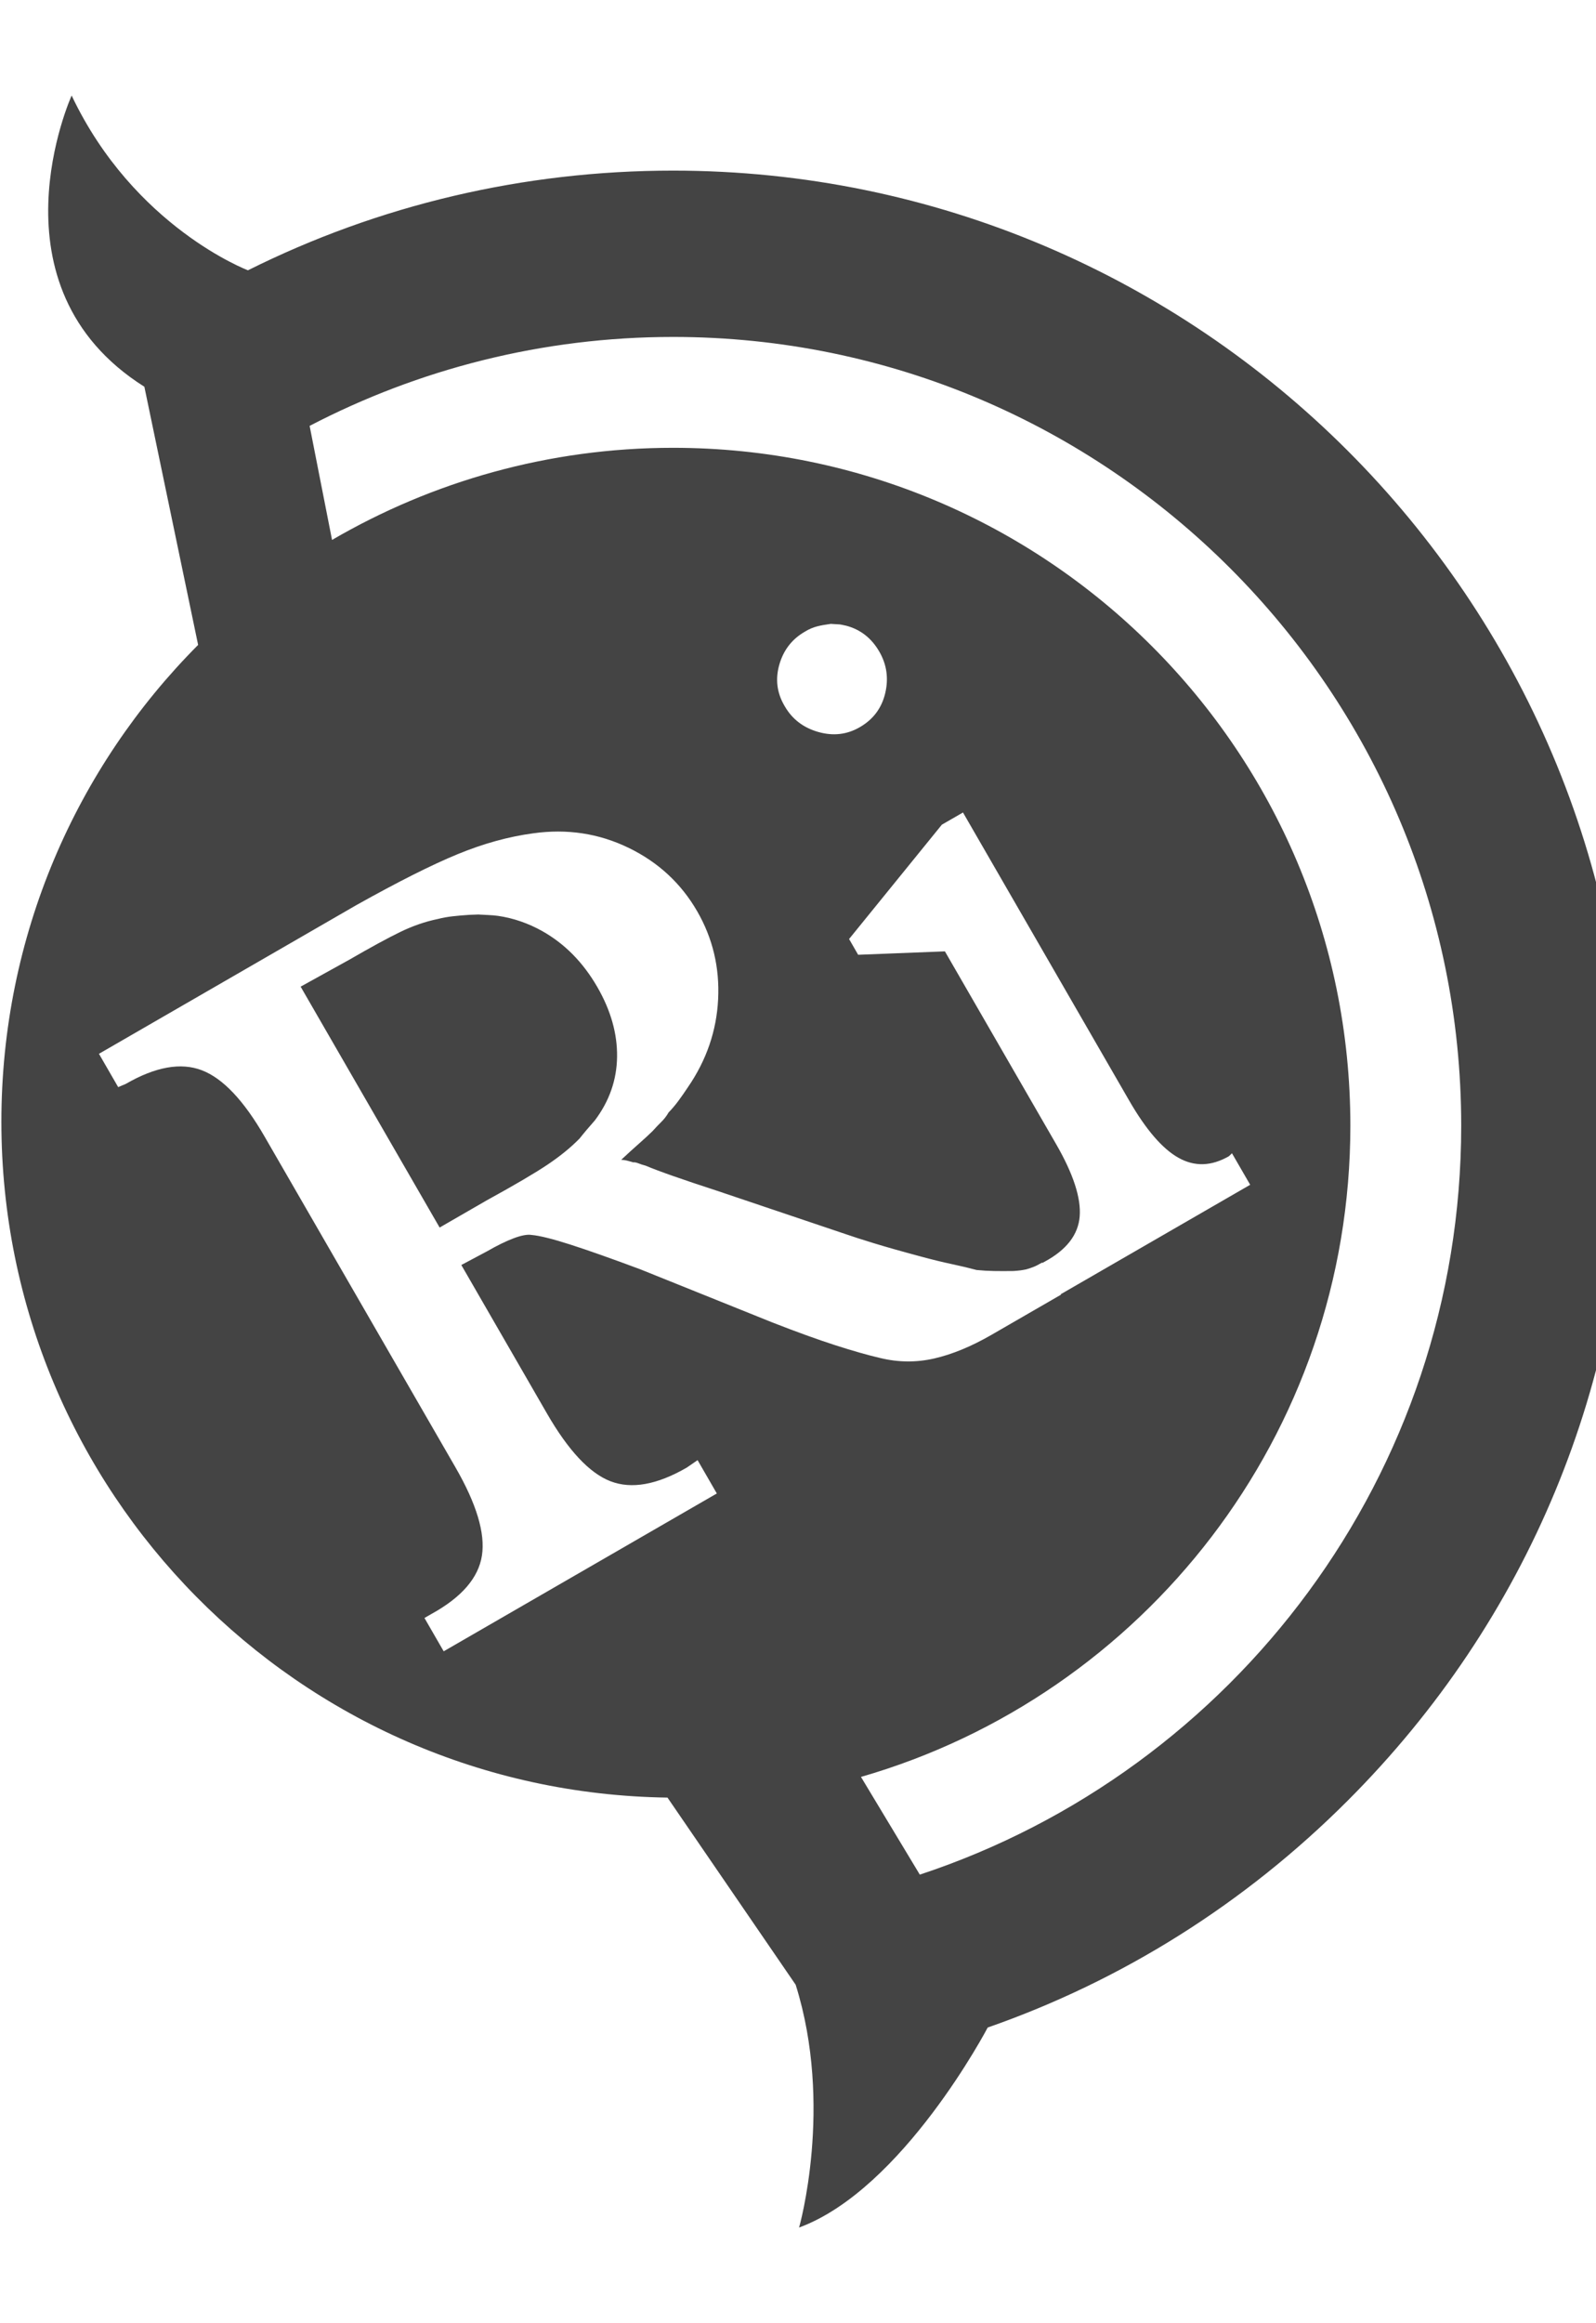 <!-- Generated by IcoMoon.io -->
<svg version="1.1" xmlns="http://www.w3.org/2000/svg" width="22" height="32" viewBox="0 0 22 32">
<title>xrin</title>
<path fill="#444" d="M0.988 1.317c0.861 1.813 2.43 2.406 2.43 2.406 1.799-0.898 3.795-1.373 5.86-1.373 7.254 0 13.156 5.901 13.156 13.155 0 3.51-1.369 6.81-3.856 9.296-1.426 1.427-3.119 2.483-4.963 3.126 0 0-1.167 2.227-2.6 2.755 0 0 0.478-1.672-0.047-3.344l-1.767-2.578c-5.084-0.071-9.182-4.212-9.182-9.309 0-2.564 1.034-4.885 2.712-6.568l-0.741-3.556c-2.194-1.383-1.003-4.010-1.003-4.010zM9.278 4.641c-1.803 0-3.509 0.444-5.010 1.225l0.309 1.571c1.38-0.804 2.988-1.269 4.7-1.269 5.158 0 9.337 4.179 9.337 9.337 0 4.257-2.849 7.847-6.746 8.97l0.811 1.346c4.33-1.43 7.463-5.514 7.463-10.316 0-5.992-4.873-10.864-10.865-10.864zM13.273 11.192l-0.29 0.167-1.279 1.575 0.125 0.217 1.196-0.047 1.533 2.655q0.355 0.615 0.325 0.995t-0.484 0.625l-0.030 0.017-0.003-0.006q-0.072 0.042-0.118 0.060t-0.101 0.034q-0.043 0.009-0.080 0.014t-0.099 0.009q-0.143 0.002-0.265 0t-0.241-0.014q-0.152-0.041-0.345-0.082t-0.421-0.103q-0.4-0.107-0.654-0.185t-0.376-0.121l-1.778-0.599q-0.357-0.116-0.608-0.204t-0.38-0.143q-0.057-0.015-0.099-0.032t-0.073-0.014q0 0-0.010-0.003t-0.009-0.003q-0.038-0.010-0.067-0.018t-0.079-0.011q0.136-0.127 0.243-0.221t0.189-0.174q0.059-0.066 0.12-0.126t0.101-0.131q0.071-0.073 0.134-0.158t0.132-0.189q0.385-0.56 0.417-1.214t-0.288-1.209q-0.334-0.579-0.948-0.876t-1.313-0.199q-0.508 0.068-1.041 0.287t-1.397 0.702l-3.548 2.048 0.265 0.459 0.104-0.044q0.615-0.355 1.050-0.188t0.866 0.916l2.627 4.549q0.439 0.76 0.367 1.22t-0.695 0.803l-0.097 0.056 0.265 0.459 3.765-2.174-0.265-0.459-0.15 0.103q-0.615 0.355-1.050 0.188t-0.88-0.94l-1.177-2.039 0.357-0.19q0.205-0.118 0.364-0.178t0.247-0.046q0.169 0.015 0.536 0.133t0.96 0.339l1.823 0.733q0.499 0.195 0.865 0.313t0.626 0.178q0.374 0.090 0.743 0.005t0.78-0.321l0.965-0.557-0.004-0.006 2.612-1.508-0.251-0.434-0.041 0.040q-0.362 0.209-0.695 0.023t-0.681-0.789l-2.292-3.97zM6.603 12.597c0.087 0.006 0.175 0.006 0.261 0.018 0.215 0.031 0.422 0.104 0.611 0.21q0.465 0.262 0.758 0.769 0.279 0.483 0.273 0.961t-0.306 0.877q-0.058 0.066-0.111 0.128t-0.099 0.121q-0.182 0.186-0.443 0.361t-0.835 0.49l-0.652 0.376-1.916-3.318 0.671-0.371q0.446-0.258 0.704-0.383t0.517-0.178q0.098-0.025 0.204-0.037t0.23-0.020l0.134-0.005zM11.448 8.594c-0.132 0.019-0.237 0.034-0.354 0.107q-0.265 0.153-0.351 0.452t0.068 0.564l0.007 0.012q0.153 0.265 0.461 0.353t0.573-0.066q0.277-0.16 0.35-0.467t-0.081-0.573q-0.16-0.278-0.455-0.357c-0.121-0.026-0.048-0.014-0.219-0.026z"></path>
</svg>
